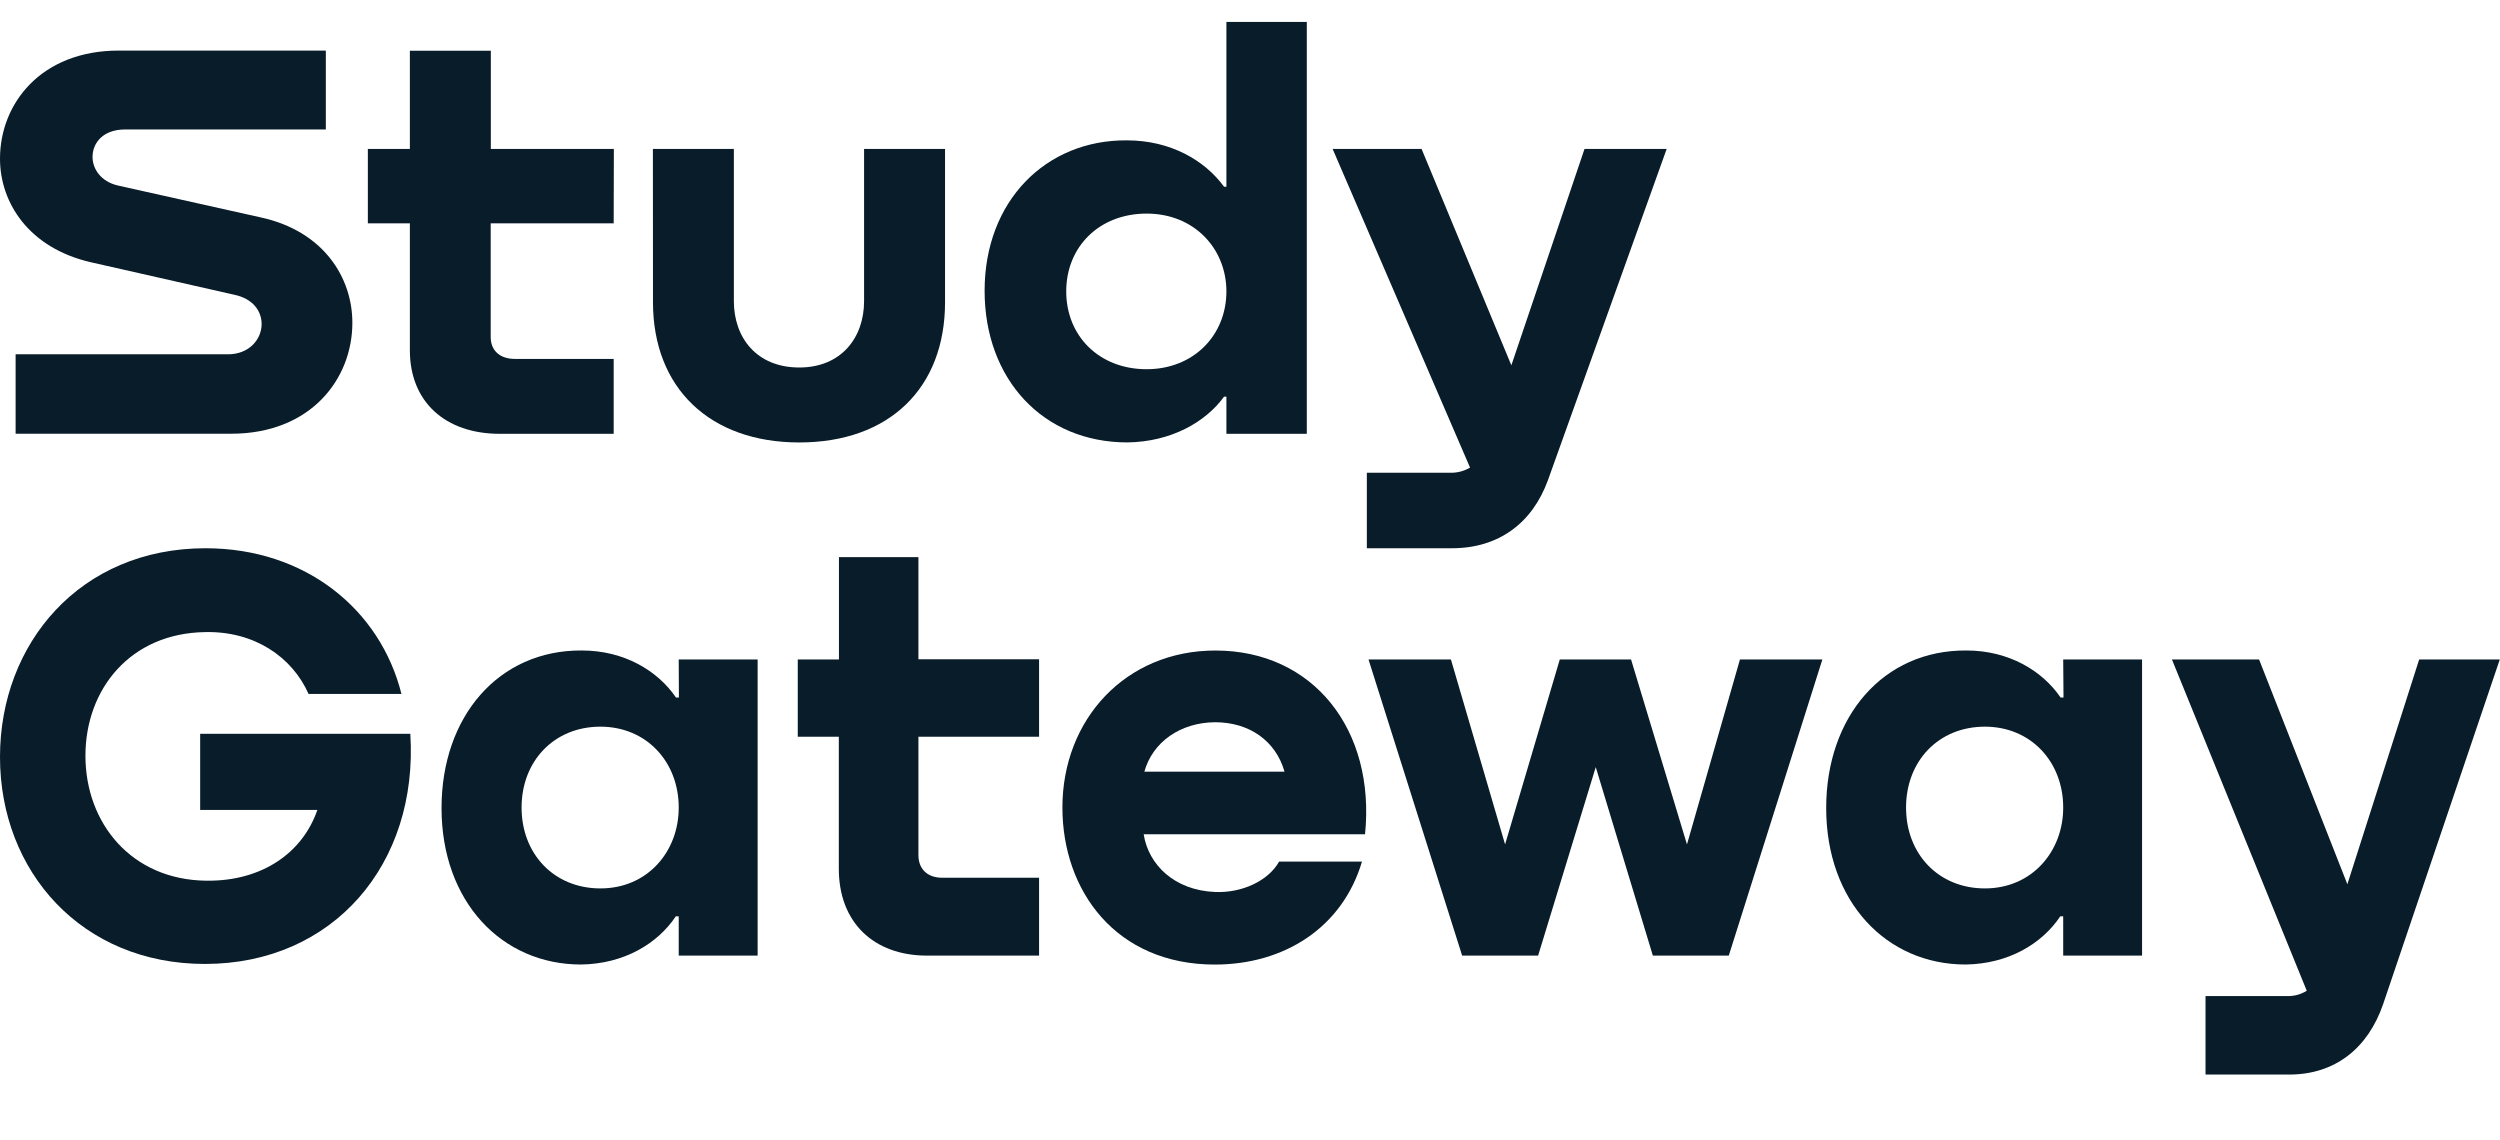 <svg width="57" height="26" viewBox="0 0 57 26" fill="none" xmlns="http://www.w3.org/2000/svg">
    <path d="M7.429 1.153V2.952H2.849C2.356 2.952 2.11 3.252 2.11 3.578C2.11 3.852 2.301 4.139 2.685 4.229L5.954 4.959C7.377 5.272 8.034 6.328 8.034 7.359C8.034 8.637 7.09 9.889 5.27 9.889H0.356V8.078H5.199C5.678 8.078 5.965 7.739 5.965 7.387C5.965 7.098 5.773 6.813 5.349 6.722L2.066 5.978C0.657 5.652 0 4.622 0 3.618C0 2.365 0.931 1.153 2.709 1.153H7.429Z" fill="#081C29"/>
    <path d="M13.992 5.092H11.188V7.687C11.188 8 11.407 8.183 11.735 8.183H13.992V9.891H11.396C10.151 9.891 9.345 9.161 9.345 7.987V5.092H8.387V3.396H9.345V1.156H11.191V3.396H13.996L13.992 5.092Z" fill="#081C29"/>
    <path d="M14.886 3.396H16.732V6.865C16.732 7.7 17.252 8.379 18.223 8.379C19.18 8.379 19.701 7.7 19.701 6.865V3.396H21.547V6.891C21.547 8.848 20.275 10.088 18.223 10.088C16.185 10.088 14.888 8.848 14.888 6.891L14.886 3.396Z" fill="#081C29"/>
    <path d="M27.962 0.5H29.795V9.891H27.962V9.044H27.908C27.483 9.631 26.69 10.074 25.705 10.087C23.777 10.087 22.449 8.642 22.449 6.63C22.449 4.583 23.845 3.187 25.691 3.2C26.69 3.2 27.47 3.657 27.908 4.257H27.962V0.5ZM26.143 8.418C27.21 8.418 27.962 7.648 27.962 6.643C27.962 5.679 27.238 4.87 26.143 4.87C25.062 4.87 24.31 5.627 24.31 6.643C24.31 7.66 25.059 8.418 26.143 8.418Z" fill="#081C29"/>
    <path d="M36.127 3.396H38L35.293 10.948C34.937 11.926 34.171 12.5 33.104 12.5H31.164V10.778H33.052C33.216 10.785 33.378 10.744 33.517 10.661L30.384 3.396H32.412L34.459 8.329L36.127 3.396Z" fill="#081C29"/>
    <path d="M9.355 16.73C9.544 19.7 7.598 21.978 4.671 21.978C1.866 21.978 0 19.874 0 17.259C0 14.669 1.826 12.5 4.685 12.5C6.966 12.5 8.671 13.897 9.153 15.822H7.035C6.663 14.981 5.8 14.384 4.673 14.412C2.969 14.439 1.948 15.714 1.948 17.232C1.948 18.765 2.995 20.066 4.713 20.08C5.977 20.093 6.9 19.443 7.236 18.466H4.564V16.73H9.355Z" fill="#081C29"/>
    <path d="M15.475 15.036H17.274V21.788H15.475V20.893H15.408C14.992 21.516 14.227 21.977 13.248 21.991C11.436 21.991 10.067 20.554 10.067 18.424C10.067 16.336 11.369 14.818 13.265 14.831C14.232 14.831 14.996 15.293 15.412 15.903H15.479L15.475 15.036ZM15.475 18.412C15.475 17.368 14.737 16.568 13.69 16.568C12.63 16.568 11.892 17.355 11.892 18.412C11.892 19.469 12.63 20.256 13.69 20.256C14.764 20.256 15.475 19.416 15.475 18.413V18.412Z" fill="#081C29"/>
    <path d="M23.691 16.798H20.94V19.497C20.94 19.822 21.155 20.012 21.477 20.012H23.691V21.788H21.138C19.917 21.788 19.125 21.029 19.125 19.808V16.798H18.189V15.036H19.128V12.703H20.94V15.032H23.691V16.798Z" fill="#081C29"/>
    <path d="M31.123 19.022H26.076C26.184 19.714 26.775 20.299 27.701 20.337C28.318 20.365 28.922 20.08 29.163 19.645H31.053C30.607 21.148 29.282 21.992 27.698 21.992C25.444 21.992 24.223 20.311 24.223 18.412C24.223 16.405 25.659 14.832 27.712 14.832C29.942 14.832 31.364 16.636 31.123 19.022ZM26.09 17.594H29.287C29.087 16.89 28.483 16.467 27.704 16.467C26.909 16.473 26.278 16.92 26.09 17.598V17.594Z" fill="#081C29"/>
    <path d="M39.671 15.036H41.55L39.416 21.788H37.685L36.383 17.49L35.069 21.788H33.337L31.202 15.036H33.081L34.316 19.253L35.563 15.036H37.188L38.463 19.253L39.671 15.036Z" fill="#081C29"/>
    <path d="M47.041 15.036H48.839V21.788H47.041V20.893H46.974C46.558 21.516 45.793 21.977 44.817 21.991C43.005 21.991 41.637 20.554 41.637 18.424C41.637 16.336 42.938 14.818 44.834 14.831C45.801 14.831 46.565 15.293 46.981 15.903H47.048L47.041 15.036ZM47.041 18.412C47.041 17.368 46.303 16.568 45.256 16.568C44.196 16.568 43.458 17.355 43.458 18.412C43.458 19.469 44.196 20.256 45.256 20.256C46.327 20.256 47.041 19.416 47.041 18.413V18.412Z" fill="#081C29"/>
    <path d="M55.157 15.036H56.995L54.338 22.887C53.99 23.904 53.238 24.5 52.192 24.5H50.286V22.71H52.137C52.298 22.717 52.457 22.675 52.594 22.589L49.52 15.036H51.507L53.52 20.161L55.157 15.036Z" fill="#081C29"/>
</svg>
    